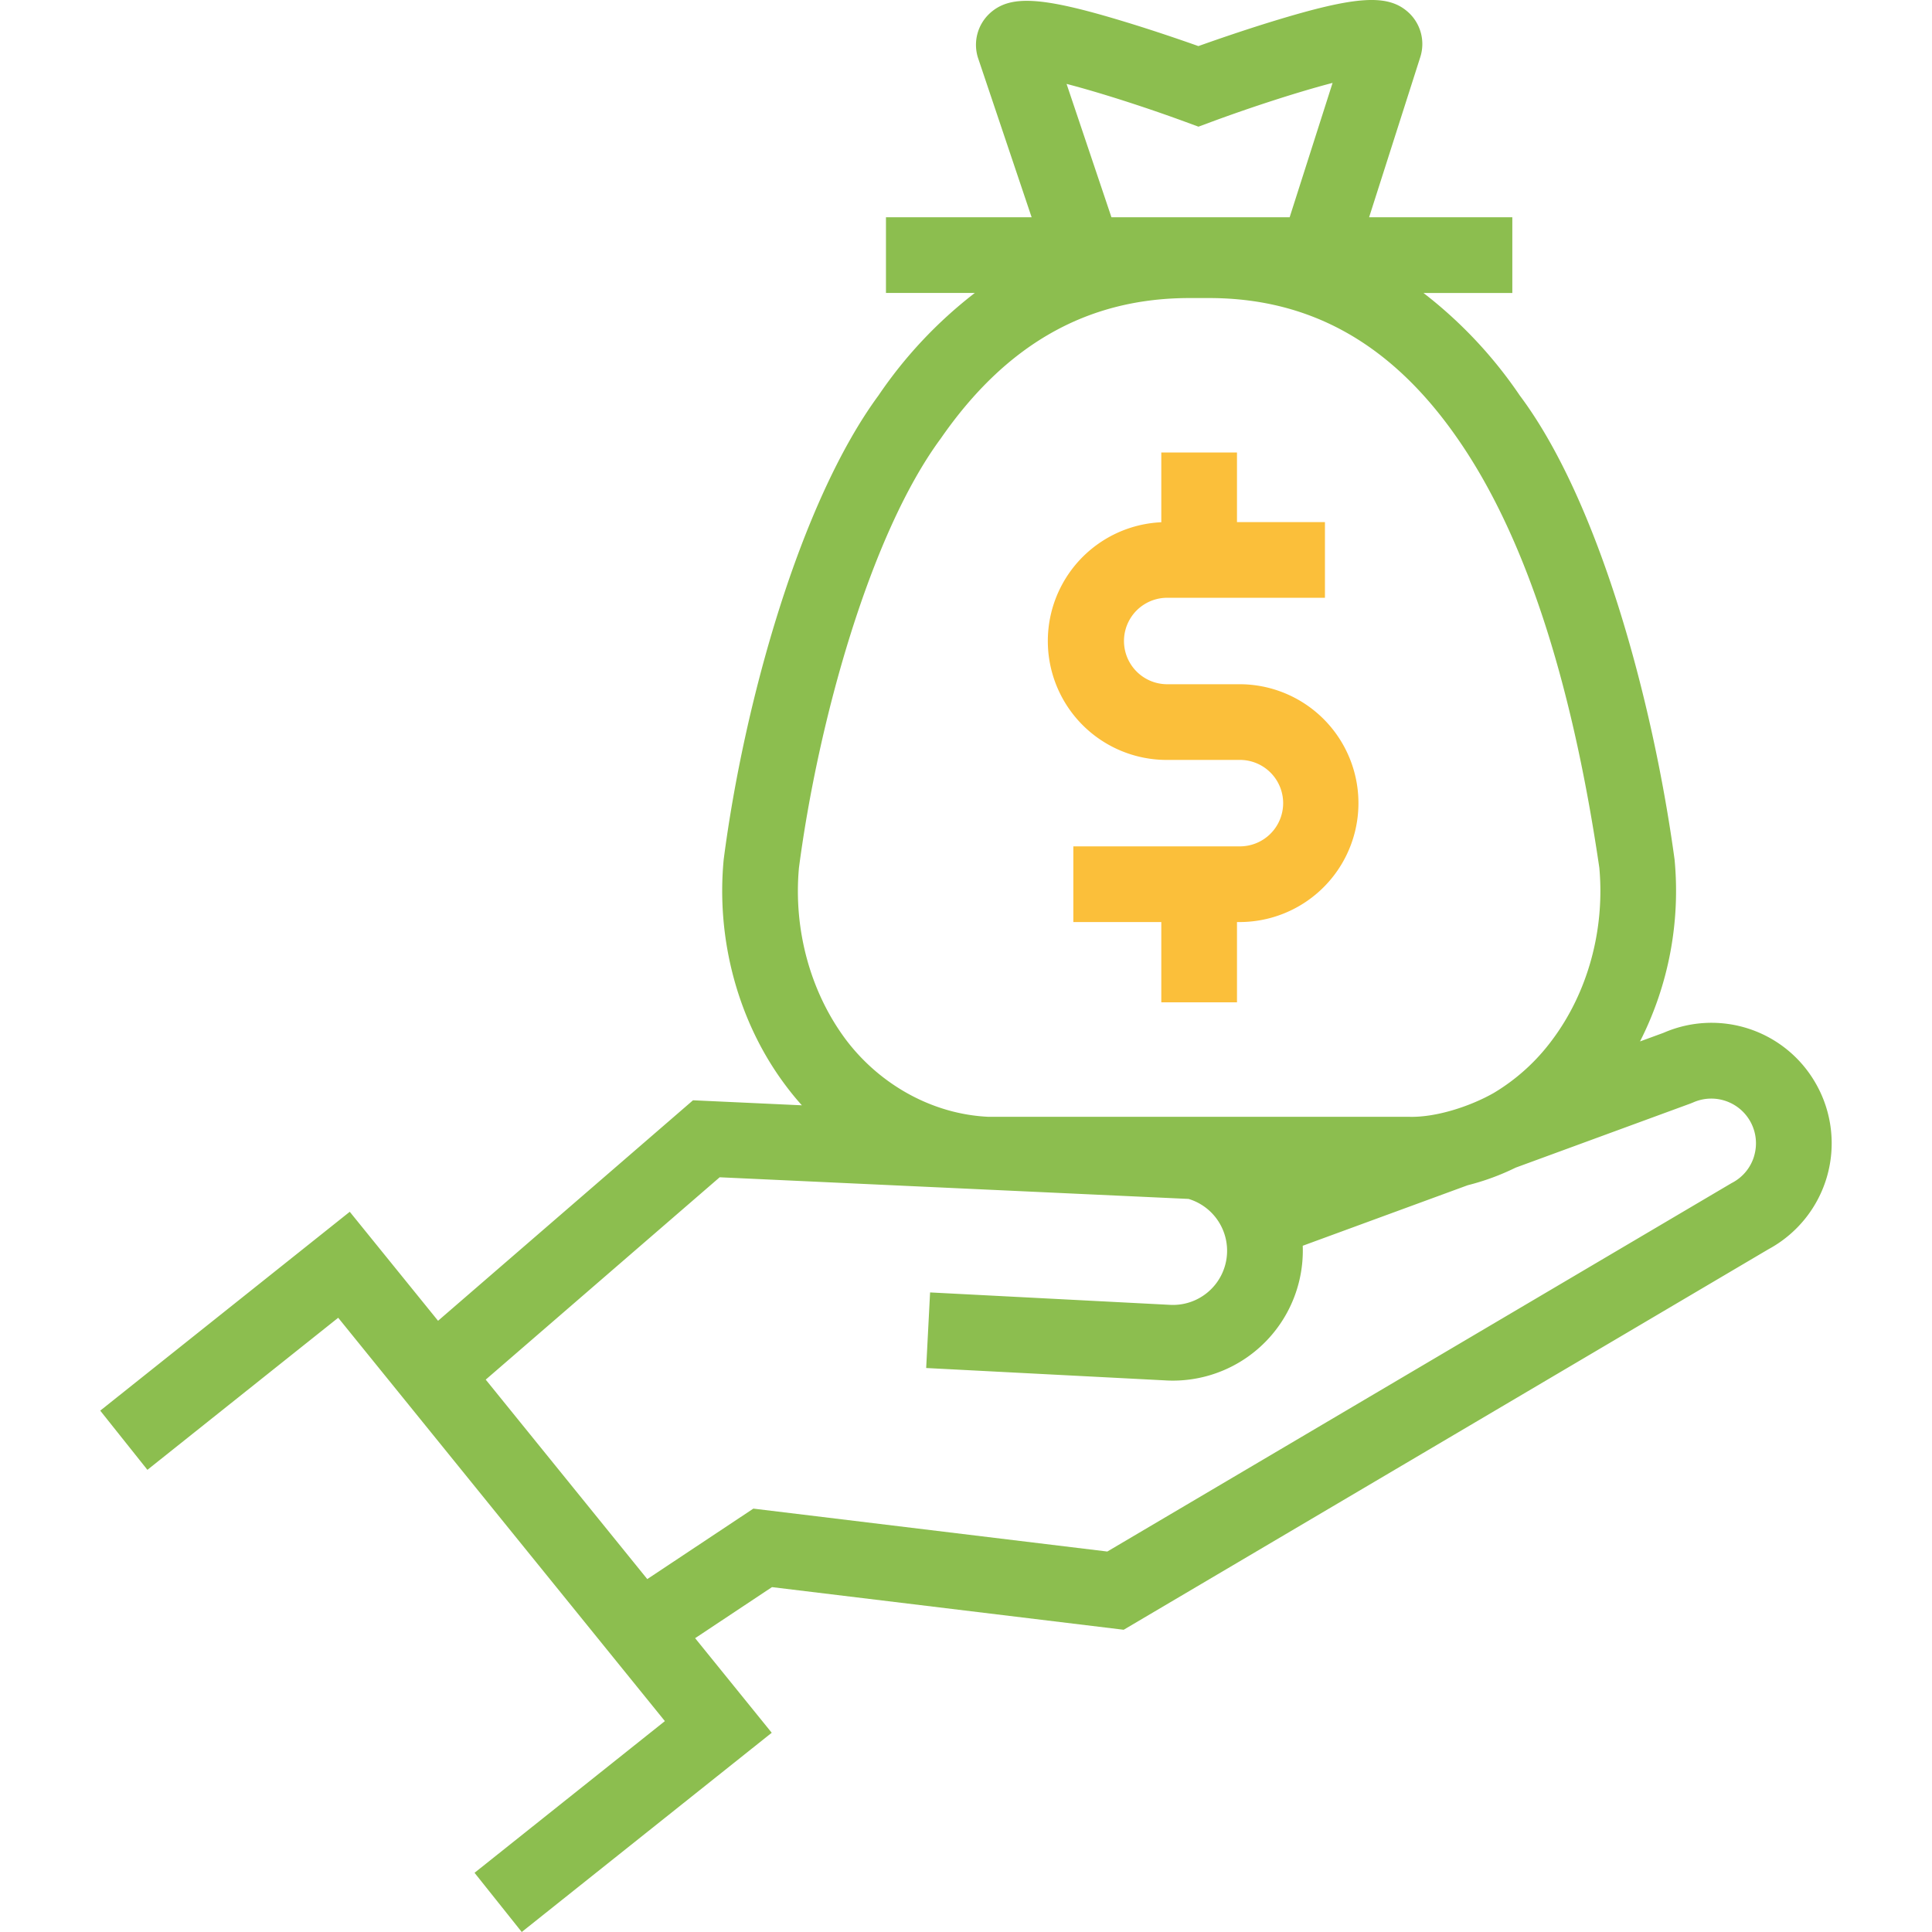 <svg xmlns="http://www.w3.org/2000/svg" version="1.1" xmlns:xlink="http://www.w3.org/1999/xlink" width="512" height="512" x="0" y="0" viewBox="0 0 512 512" style="enable-background:new 0 0 512 512" xml:space="preserve" class=""><g><path fill="#fbbf3a" d="M309.215 201.386h19.272a11.455 11.455 0 1 1 0 22.909h-44.042v20.058h23.31v21.275h20.058v-21.275h.674a31.513 31.513 0 0 0 0-63.026h-19.272a11.455 11.455 0 0 1 0-22.909h41.909V138.36h-23.311v-18.439h-20.058V138.4a31.511 31.511 0 0 0 1.46 62.989z" opacity="1" data-original="#ea7513" class=""></path><path fill="#8cbe4f" d="M481.257 287.236a31.78 31.78 0 0 0-40.385-13.536l-6.251 2.292a88.081 88.081 0 0 0 9.159-48.2c-5.794-42.541-20.207-95.214-41.015-122.973a117.588 117.588 0 0 0-25.532-27.179h23.547V57.576h-37.951l13.542-42.384.088-.288a11.358 11.358 0 0 0-3.122-11.534C367.893-1.679 359.5-1.154 337.4 5.615c-7.958 2.438-15.566 5.084-19.816 6.6-4.226-1.5-11.767-4.1-19.652-6.494-22-6.679-30.356-7.161-35.764-2.063a11.36 11.36 0 0 0-3 11.636l14.223 42.28h-38.602v20.061h23.549a117.555 117.555 0 0 0-25.538 27.179c-20.788 28.26-35.651 81.544-41.014 122.973-2.049 21.435 3.936 43.261 16.4 59.856q2.056 2.759 4.32 5.275l-28.85-1.332-67.566 58.436-23.4-28.887-66.126 52.7 12.5 15.686 50.563-40.3 86.572 106.891-50.44 40.2L138.267 512l66.249-52.8-20.3-25.066 20.365-13.531 93.209 11.3 170.916-100.872a31.9 31.9 0 0 0 12.551-43.8zM314.133 32.292l3.472 1.276 3.469-1.284c10.686-3.956 23.2-8.006 32.074-10.314l-11.376 35.606h-47.227l-11.893-35.343c8.774 2.279 21.015 6.213 31.481 10.059zm-102.4 197.669c5.061-38.59 18.837-88.383 37.562-113.727 17.217-24.857 38.55-37.04 65.284-37.244h6.479c26.67.2 48 12.387 65.219 37.244 19.613 28.186 31.079 69.522 37.562 113.728 1.5 16.431-3.05 33.06-12.537 45.692a53.244 53.244 0 0 1-15.419 13.978c-6.188 3.533-15.353 6.565-22.533 6.331H261.911c-14.7-.679-28.485-8.4-37.45-20.06l-.212-.277c-9.467-12.605-14.022-29.234-12.518-45.665zm253.153 76.326a11.742 11.742 0 0 1-5.81 7.148l-.2.105-165.425 97.631-93.805-11.371-28.112 18.676-42.812-52.86 62-53.626 124.252 5.735a14.351 14.351 0 0 1-5.109 28.061l-63.382-3.281-1.037 20.031 63.286 3.277c.728.045 1.45.067 2.17.067a34.467 34.467 0 0 0 34.336-35.742l43.719-16.038a64.441 64.441 0 0 0 12.7-4.66l46.408-17.022.628-.255a11.839 11.839 0 0 1 16.186 14.12z" opacity="1" data-original="#150f91" class=""></path></g></svg>